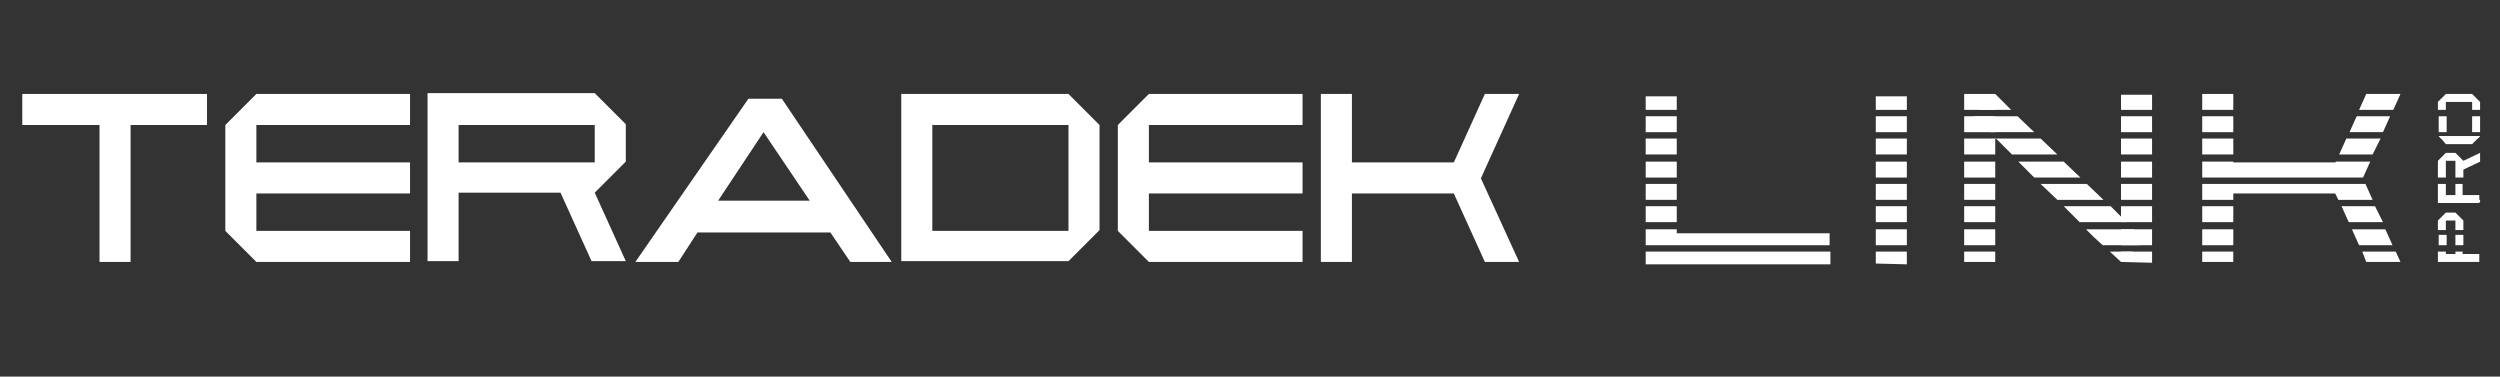 <?xml version="1.0" encoding="utf-8"?>
<!-- Generator: Adobe Illustrator 23.0.0, SVG Export Plug-In . SVG Version: 6.00 Build 0)  -->
<svg version="1.1" id="Layer_1" xmlns="http://www.w3.org/2000/svg" xmlns:xlink="http://www.w3.org/1999/xlink" x="0px" y="0px"
	 viewBox="0 0 314 47.3" style="enable-background:new 0 0 314 47.3;" xml:space="preserve">
<rect x="0" y="0" width="314" height="47.3" fill="#333333" stroke="none"/>
<style type="text/css">
	.st0{fill:#FFFFFF;}
</style>
<polygon class="st0" points="2.8,11.8 2.8,15.7 12.5,15.7 12.5,32.9 16.4,32.9 16.4,15.7 26,15.7 26,11.8 "/>
<polygon class="st0" points="32.2,11.8 28.3,15.7 28.3,29 32.2,32.9 51.5,32.9 51.5,29 32.2,29 32.2,24.3 51.5,24.3 51.5,20.4 
	32.2,20.4 32.2,15.7 51.5,15.7 51.5,11.8 "/>
<path class="st0" d="M57.6,15.7h17.1v4.7H57.6V15.7z M53.7,11.8v21h3.9v-8.6h12.8l3.9,8.6h4.3l-3.9-8.6l3.9-3.9v-4.7l-3.9-3.9H53.7z
	"/>
<polygon class="st0" points="144.3,11.8 140.4,15.7 140.4,29 144.3,32.9 163.6,32.9 163.6,29 144.3,29 144.3,24.3 163.6,24.3 
	163.6,20.4 144.3,20.4 144.3,15.7 163.6,15.7 163.6,11.8 "/>
<polygon class="st0" points="186.5,11.8 182.6,20.4 169.8,20.4 169.8,11.8 165.9,11.8 165.9,32.9 169.8,32.9 169.8,24.3 182.6,24.3 
	186.5,32.9 190.8,32.9 186,22.4 190.8,11.8 "/>
<rect x="276.6" y="11.8" class="st0" width="3.9" height="2"/>
<rect x="276.6" y="14.6" class="st0" width="3.9" height="2"/>
<polygon class="st0" points="299.3,16.6 295.1,16.6 296,14.6 300.2,14.6 "/>
<rect x="276.6" y="17.4" class="st0" width="3.9" height="2"/>
<polygon class="st0" points="298,19.4 293.8,19.4 294.7,17.4 299,17.4 "/>
<polygon class="st0" points="296.8,22.3 276.6,22.3 276.6,20.3 280.5,20.3 280.5,20.4 293.3,20.4 293.4,20.3 297.7,20.3 "/>
<polygon class="st0" points="298,25.1 293.7,25.1 293.3,24.3 280.5,24.3 280.5,25.1 276.6,25.1 276.6,23.1 297.1,23.1 "/>
<rect x="276.6" y="25.9" class="st0" width="3.9" height="2"/>
<rect x="276.6" y="28.8" class="st0" width="3.9" height="2"/>
<rect x="276.6" y="31.6" class="st0" width="3.9" height="1.3"/>
<polygon class="st0" points="299.3,27.9 295,27.9 294.1,25.9 298.3,25.9 "/>
<polygon class="st0" points="300.5,30.8 296.3,30.8 295.4,28.8 299.6,28.8 "/>
<polygon class="st0" points="296.7,31.6 297.2,32.9 301.5,32.9 300.9,31.6 "/>
<polygon class="st0" points="297.2,11.8 296.3,13.8 300.6,13.8 301.5,11.8 "/>
<path class="st0" d="M117.1,15.7h17.1V29h-17.1V15.7z M113.2,11.8v21h21l3.9-3.9V15.7l-3.9-3.9H113.2z"/>
<path class="st0" d="M95.9,16.6l5.8,8.6H90.2L95.9,16.6z M94,12.4L79.8,32.9h5.4l2.4-3.7h16.7l2.5,3.7h5.2L98.2,12.4l0,0H94z"/>
<rect x="206.7" y="12.1" class="st0" width="3.9" height="1.7"/>
<rect x="206.7" y="14.6" class="st0" width="3.9" height="2"/>
<rect x="206.7" y="17.4" class="st0" width="3.9" height="2"/>
<rect x="206.7" y="20.3" class="st0" width="3.9" height="2"/>
<rect x="206.7" y="23.1" class="st0" width="3.9" height="2"/>
<rect x="206.7" y="25.9" class="st0" width="3.9" height="2"/>
<polygon class="st0" points="229.8,29.3 229.8,30.8 206.7,30.8 206.7,28.8 210.6,28.8 210.6,29.3 "/>
<rect x="206.7" y="31.6" class="st0" width="23.2" height="1.6"/>
<rect x="235.6" y="12.1" class="st0" width="3.9" height="1.7"/>
<rect x="235.6" y="14.6" class="st0" width="3.9" height="2"/>
<rect x="235.6" y="17.4" class="st0" width="3.9" height="2"/>
<rect x="235.6" y="20.3" class="st0" width="3.9" height="2"/>
<rect x="235.6" y="23.1" class="st0" width="3.9" height="2"/>
<rect x="235.6" y="25.9" class="st0" width="3.9" height="2"/>
<rect x="235.6" y="28.8" class="st0" width="3.9" height="2"/>
<polygon class="st0" points="235.6,31.6 235.6,33.1 239.5,33.2 239.5,31.6 "/>
<rect x="246.7" y="14.6" class="st0" width="3.9" height="2"/>
<rect x="246.7" y="17.4" class="st0" width="3.9" height="2"/>
<rect x="246.7" y="20.3" class="st0" width="3.9" height="2"/>
<rect x="246.7" y="23.1" class="st0" width="3.9" height="2"/>
<rect x="246.7" y="25.9" class="st0" width="3.9" height="2"/>
<rect x="246.7" y="28.8" class="st0" width="3.9" height="2"/>
<rect x="246.7" y="31.6" class="st0" width="3.9" height="1.3"/>
<rect x="246.7" y="11.8" class="st0" width="3.9" height="2"/>
<rect x="266.4" y="11.9" class="st0" width="3.9" height="1.9"/>
<rect x="266.4" y="14.6" class="st0" width="3.9" height="2"/>
<rect x="266.4" y="17.4" class="st0" width="3.9" height="2"/>
<rect x="266.4" y="20.3" class="st0" width="3.9" height="2"/>
<rect x="266.4" y="23.1" class="st0" width="3.9" height="2"/>
<rect x="266.4" y="25.9" class="st0" width="3.9" height="2"/>
<polygon class="st0" points="266.4,31.6 266.4,32.9 270.3,33 270.3,31.6 "/>
<rect x="266.4" y="28.8" class="st0" width="3.9" height="2"/>
<polygon class="st0" points="250.6,11.8 248.6,13.8 252.6,13.8 "/>
<polygon class="st0" points="255.5,16.6 249.9,16.6 247.8,14.6 253.4,14.6 "/>
<polygon class="st0" points="258.4,19.4 252.7,19.4 250.7,17.4 256.3,17.4 "/>
<polygon class="st0" points="261.3,22.3 255.5,22.3 253.5,20.3 259.2,20.3 "/>
<polygon class="st0" points="264.2,25.1 258.4,25.1 256.3,23.1 262.1,23.1 "/>
<polygon class="st0" points="261.2,27.9 259.2,25.9 265.1,25.9 266.4,27.2 267.1,27.9 "/>
<polygon class="st0" points="265,31.6 266.4,32.9 267.9,31.6 "/>
<polygon class="st0" points="269.4,30.2 268.7,30.8 264.1,30.8 262.9,29.7 262,28.8 268,28.8 "/>
<path class="st0" d="M308.4,23.1v1.4h-1.2v-1.4h-1v2.4h5.2v-1h-2.1v-1.4H308.4z M309.4,20.2l-1-1h-1.2l-1,1v2.1h1v-2.1h1.2v2.1h1v-1
	l2.1-1v-1.1L309.4,20.2z"/>
<path class="st0" d="M306.3,16.6h1v-2h-1V16.6z M310.5,16.6h1v-2h-1V16.6z M307.2,11.8l-1,1v1h1v-1h3.3v1h1v-1l-1-1H307.2z"/>
<polygon class="st0" points="306.3,17.1 306.6,17.4 307.2,18.1 310.5,18.1 311.5,17.1 "/>
<path class="st0" d="M308.4,31.6v0.3h-1.2v-0.3h-1v1.3h5.2v-1h-2.1v-0.3H308.4z M306.3,30.8h1v-1.3h-1V30.8z M308.4,30.8h1v-1.3h-1
	V30.8z M307.2,26.7l-1,1v1.2h1v-1.2h1.2v1.2h1v-1.2l-1-1H307.2z"/>
<polygon class="st0" points="250.6,17.4 250.7,17.4 250.6,17.3 "/>
<polygon class="st0" points="306.3,17.1 306.6,17.4 311.2,17.4 311.5,17.1 "/>
<rect x="306.3" y="25.1" class="st0" width="5.2" height="0.3"/>
</svg>
